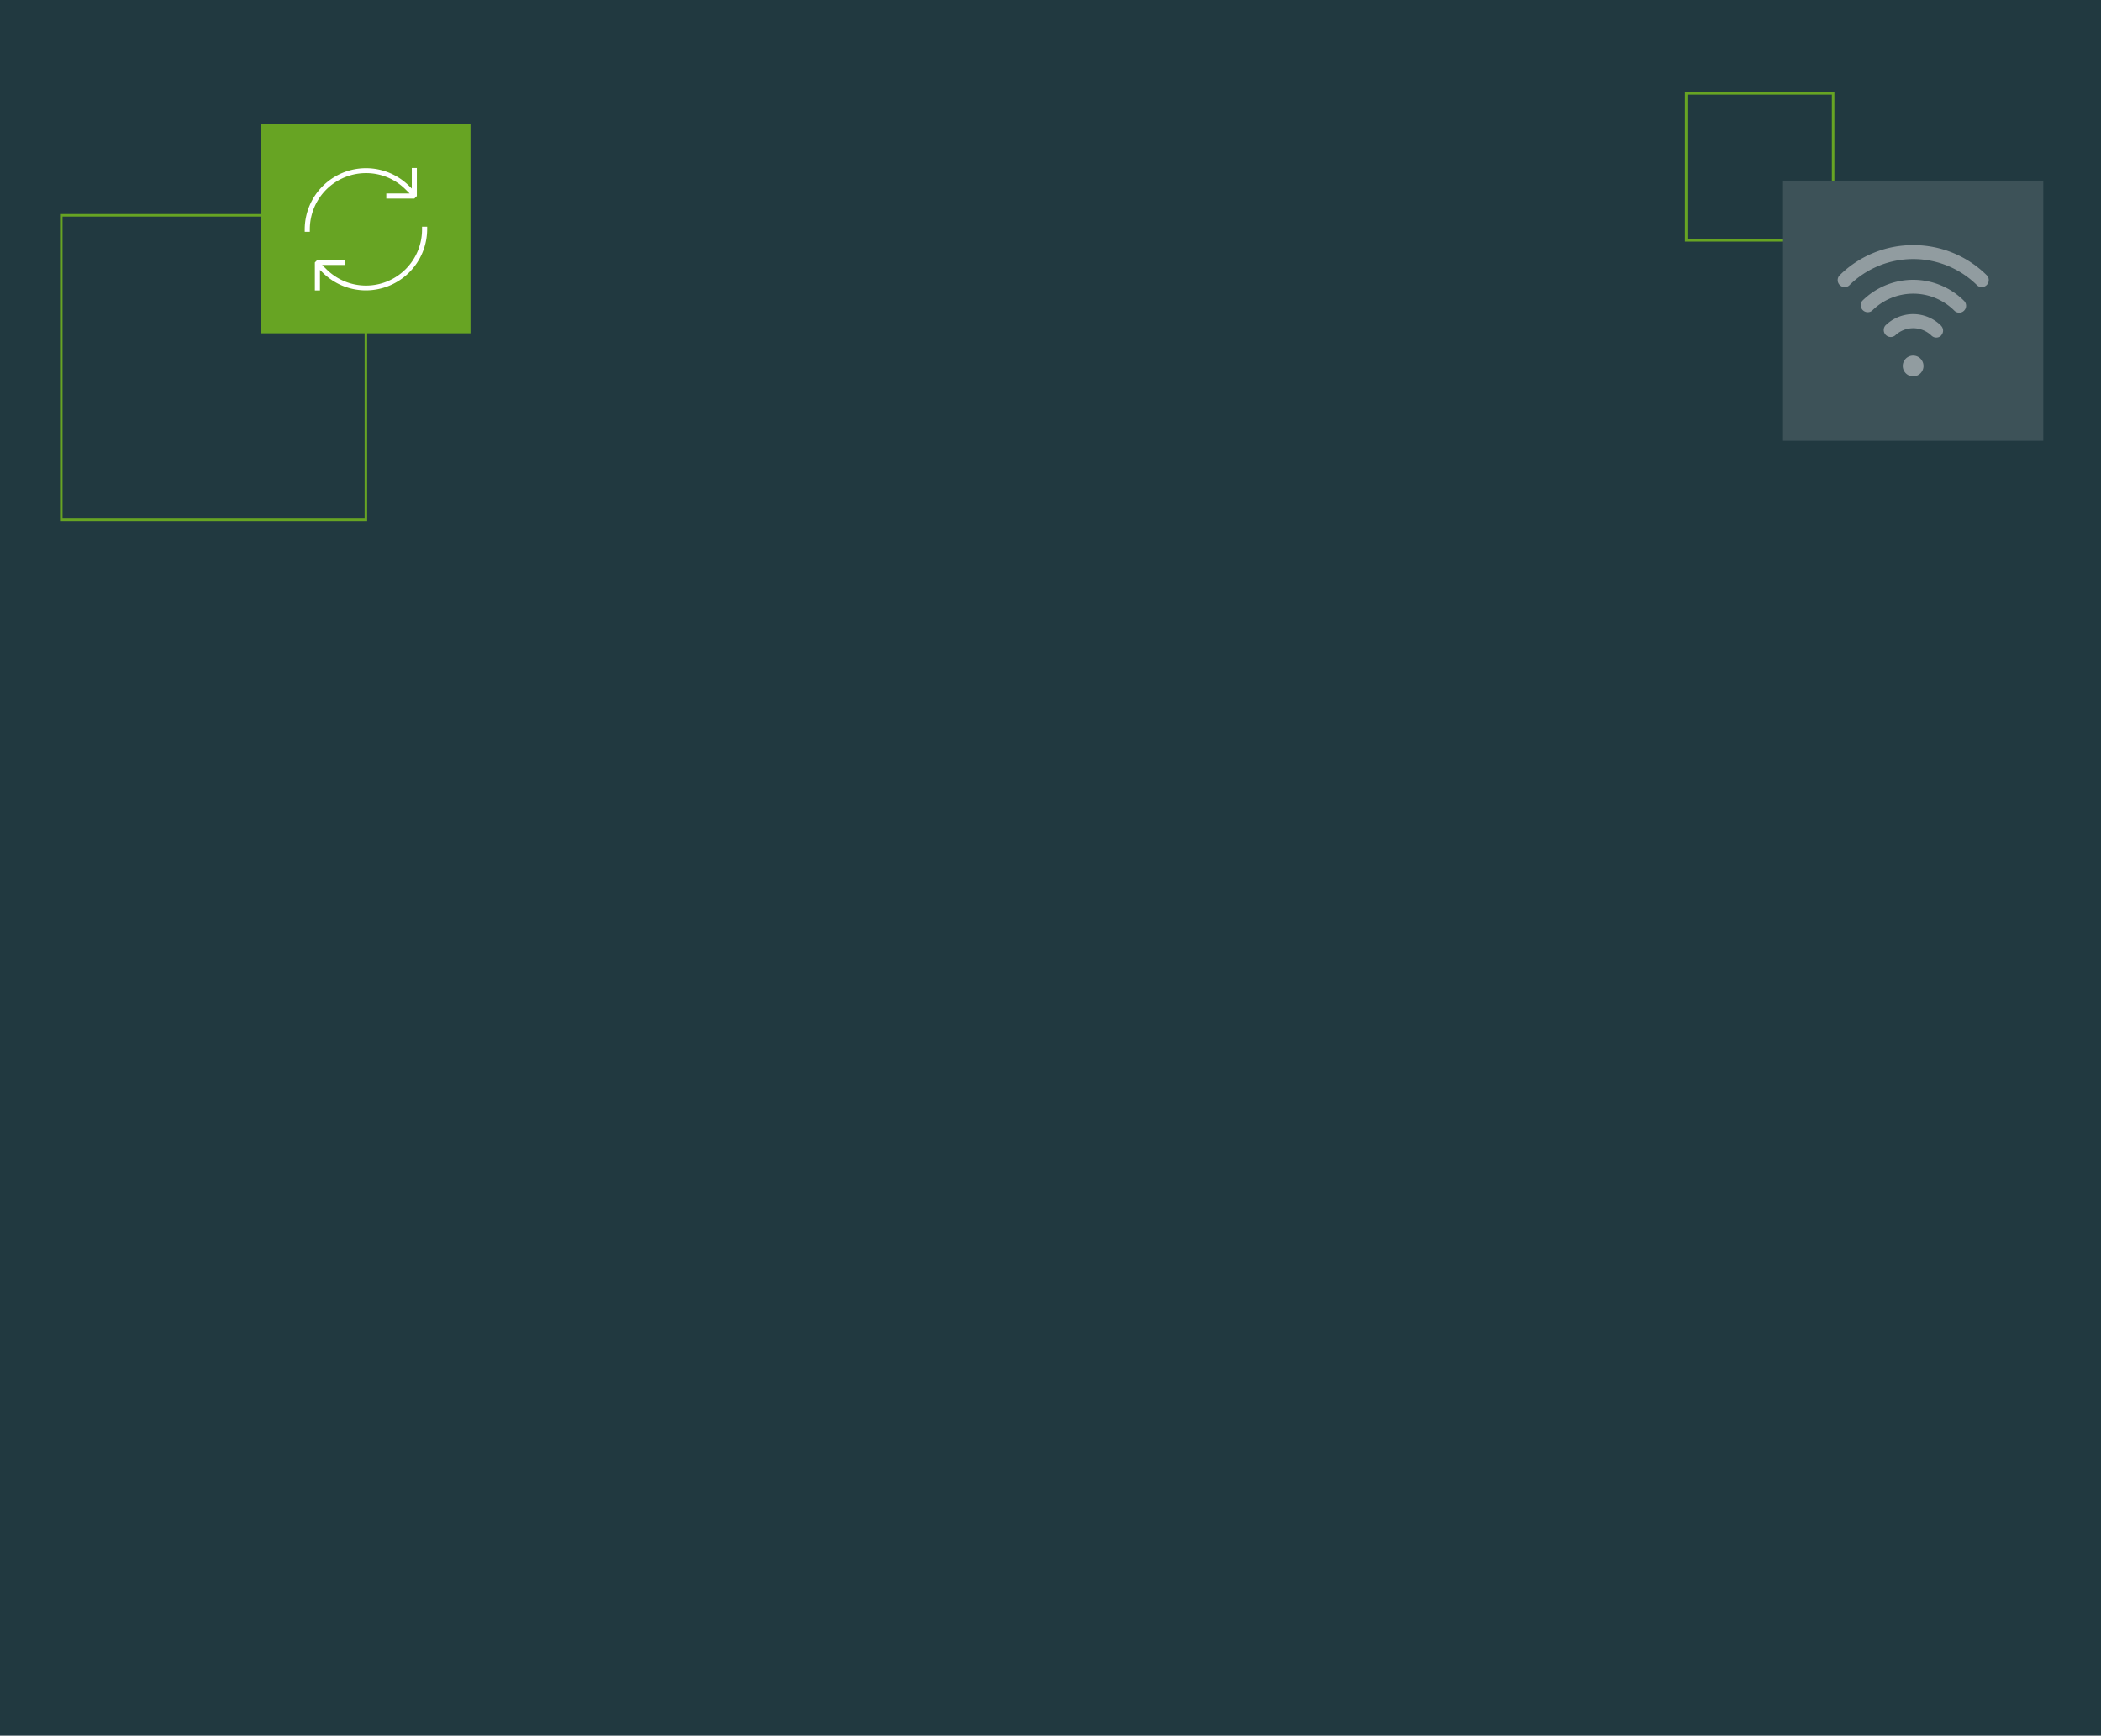 <svg xmlns="http://www.w3.org/2000/svg" xmlns:xlink="http://www.w3.org/1999/xlink" viewBox="0 0 1199.72 991.27"><defs><style>.cls-1,.cls-3{fill:none;}.cls-2{fill:#213940;}.cls-3{stroke:#67a423;stroke-miterlimit:10;stroke-width:1.44px;}.cls-4{fill:#3d5258;}.cls-5{opacity:0.5;}.cls-6{clip-path:url(#clip-path);}.cls-7{fill:#e6e6e8;}.cls-8{fill:#67a423;}.cls-9{fill:#fff;}</style><clipPath id="clip-path"><rect class="cls-1" x="1049.07" y="140" width="86.86" height="74.94"/></clipPath></defs><g id="Layer_2" data-name="Layer 2"><g id="Layer_1-2" data-name="Layer 1"><rect class="cls-2" width="1199.72" height="991.27"/><rect class="cls-3" x="962.83" y="53.33" width="83.93" height="83.93"/><rect class="cls-4" x="1018.16" y="103.16" width="148.6" height="148.6"/><g class="cls-5"><g class="cls-6"><path class="cls-7" d="M1092.45,140a59.36,59.36,0,0,0-42.22,17.48,4,4,0,0,0,5.62,5.62,51.86,51.86,0,0,1,73.29,0,4,4,0,0,0,5.62-5.62A59.31,59.31,0,0,0,1092.45,140"/><path class="cls-7" d="M1118.74,178.58a3.95,3.95,0,0,0,2.8-6.74,41.14,41.14,0,0,0-58.16,0,4,4,0,0,0,5.62,5.61,33.24,33.24,0,0,1,47,0h0a4,4,0,0,0,2.78,1.13Z"/><path class="cls-7" d="M1108.39,191.6a3.94,3.94,0,0,0,0-5.57l0-.05a22.54,22.54,0,0,0-31.86,0,4,4,0,0,0,5.62,5.62,15,15,0,0,1,20.71,0,3.92,3.92,0,0,0,5.56.06l.06-.06Z"/><path class="cls-7" d="M1098.37,209a5.92,5.92,0,1,1-5.93-5.91h0a5.91,5.91,0,0,1,5.92,5.91"/></g></g><rect class="cls-3" x="34.99" y="122.96" width="173.94" height="173.94"/><rect class="cls-8" x="149.19" y="70.88" width="119.47" height="119.47"/><path class="cls-9" d="M209,98.87a31.86,31.86,0,0,1,22.63,9.37l2.3,2.27H220.59v2.91h16l1.45-1.46v-16h-2.89v11.75l-1.5-1.49A35,35,0,0,0,174,130.93v1.45h2.92v-1.45A32.09,32.09,0,0,1,209,98.87"/><path class="cls-9" d="M241,129.48v1.45a32,32,0,0,1-54.76,22.66l-2.3-2.26h13.29v-2.91h-16l-1.44,1.46v16h2.91V154.15l1.51,1.47a35,35,0,0,0,59.71-24.69v-1.45Z"/></g></g></svg>